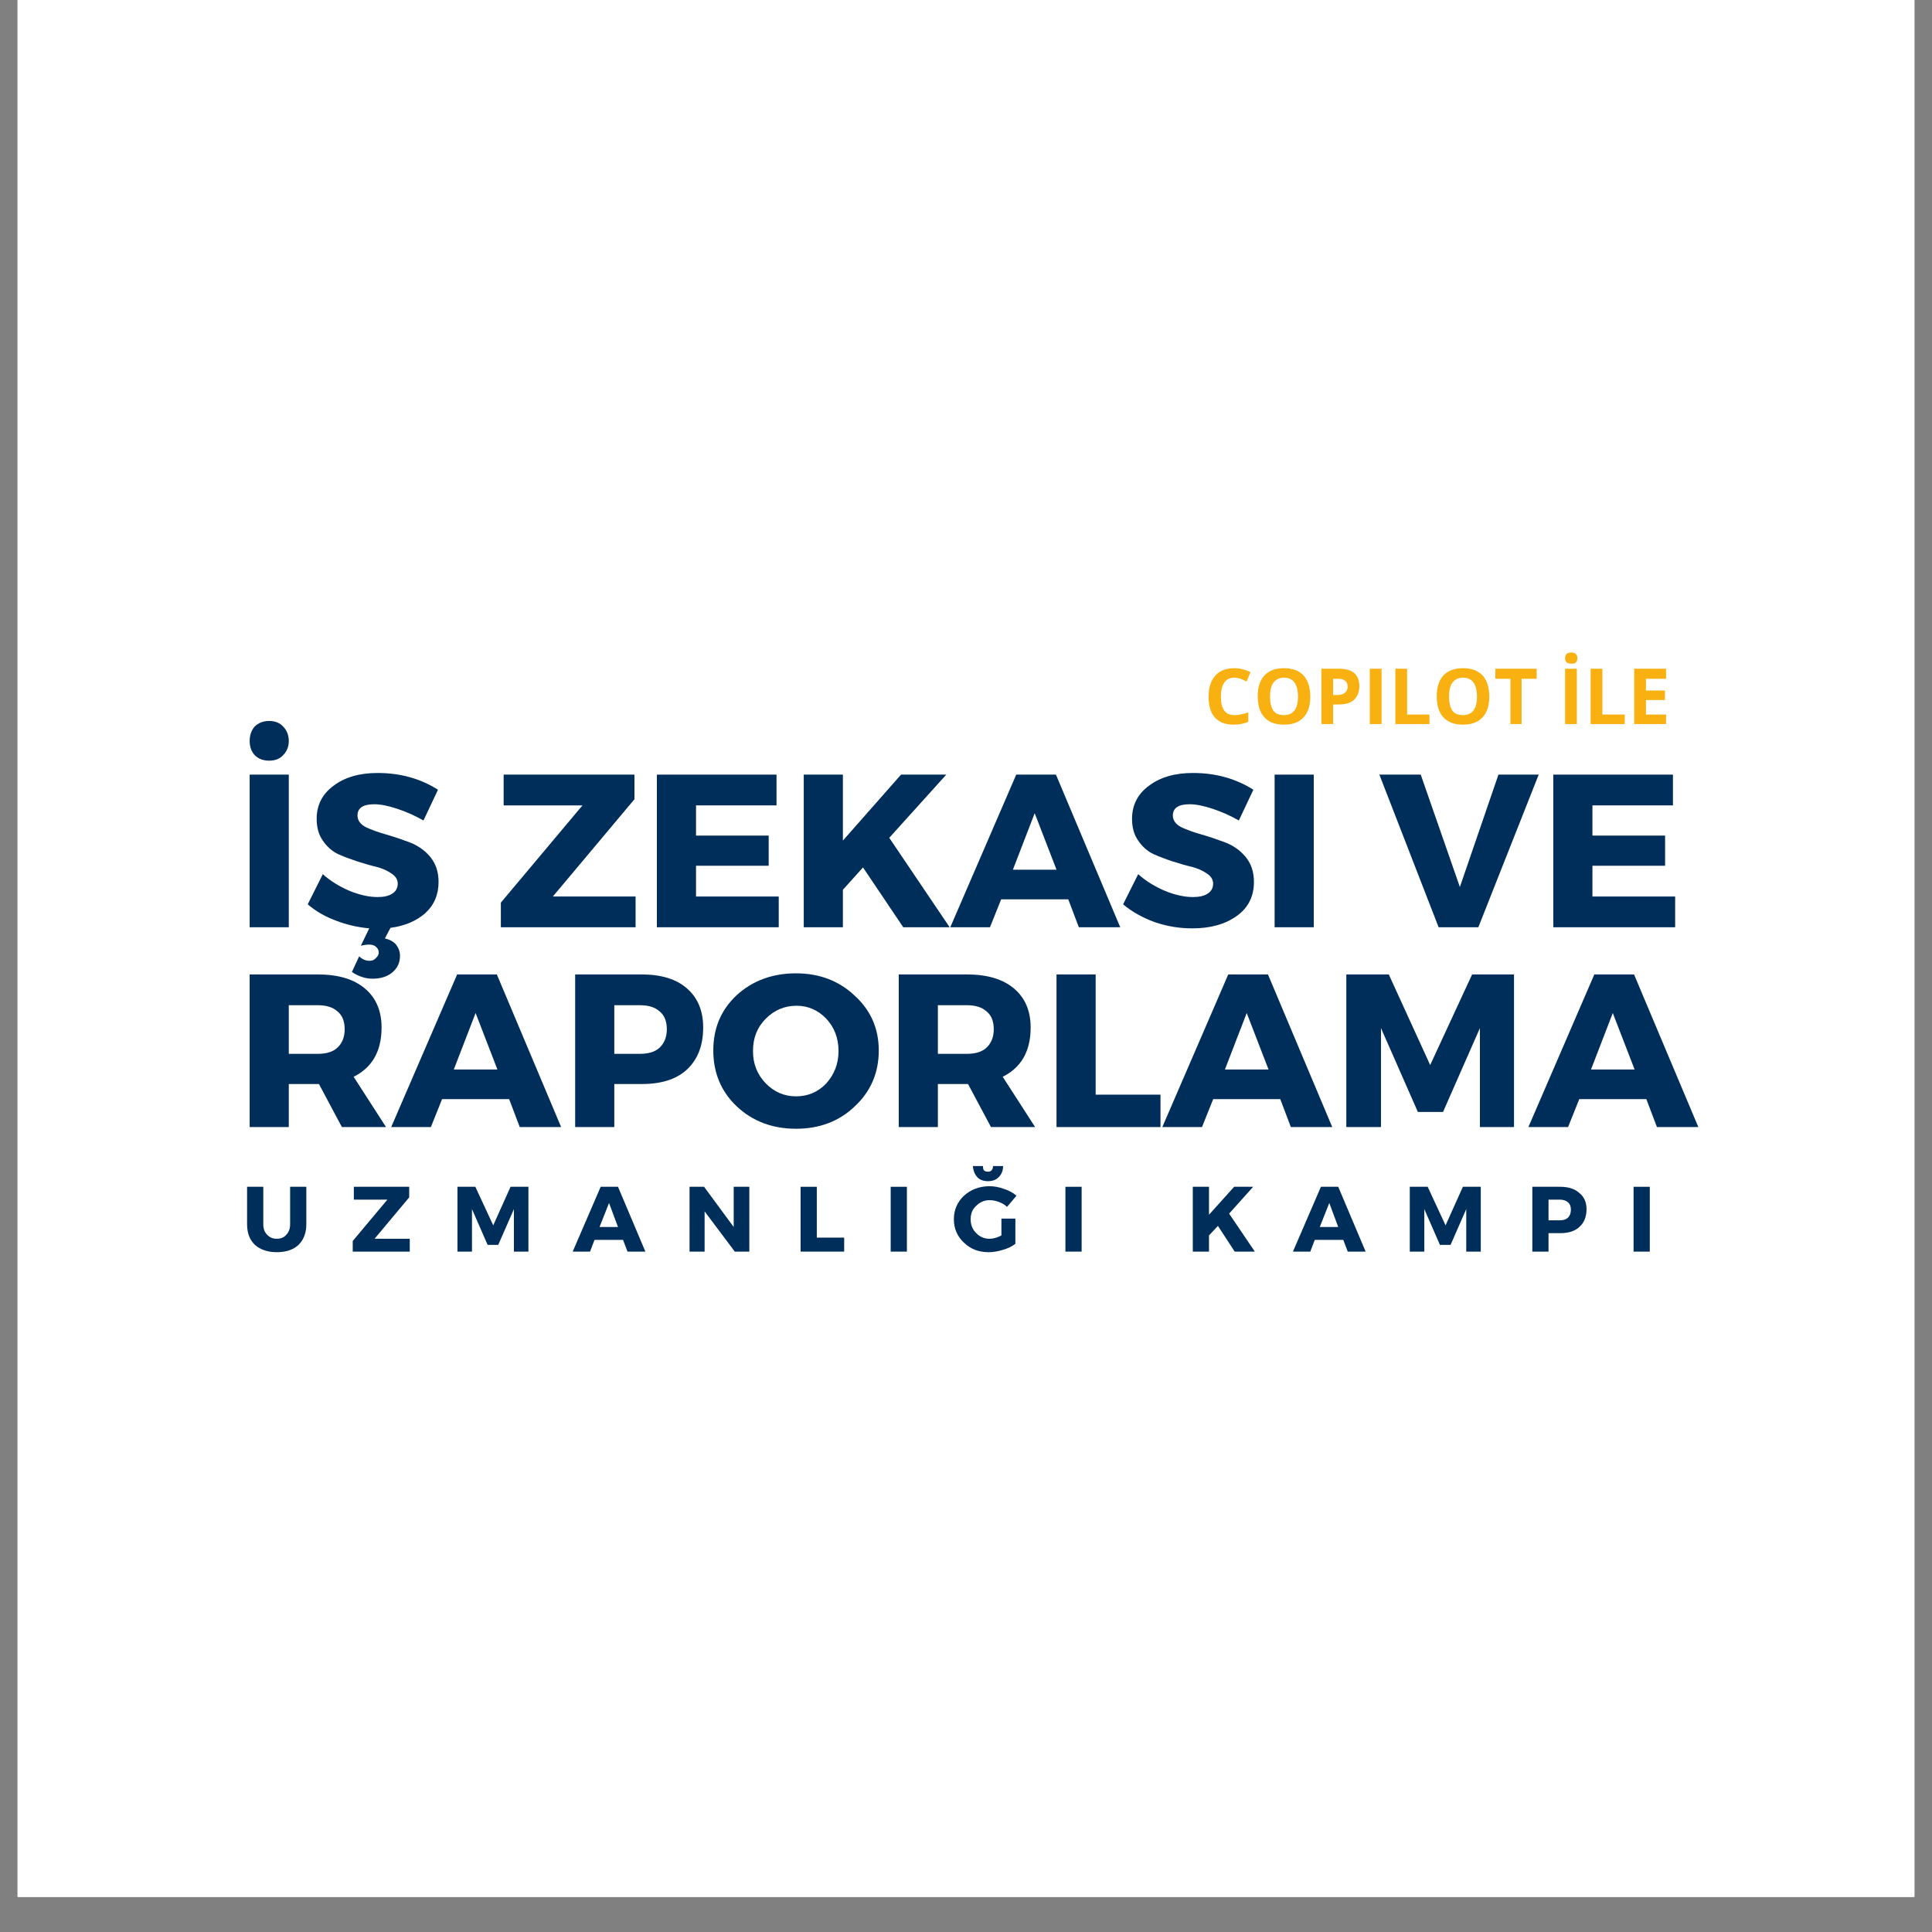 <svg xmlns="http://www.w3.org/2000/svg" xmlns:xlink="http://www.w3.org/1999/xlink" width="72" zoomAndPan="magnify" viewBox="0 0 54 54" height="72" preserveAspectRatio="xMidYMid meet" version="1.0"><rect x="0" y="0" width="54" height="54" fill="#808080" stroke="none"/><defs><g/><clipPath id="890c42bd92"><path d="M 0.492 0 L 53.508 0 L 53.508 53.02 L 0.492 53.02 Z M 0.492 0 " clip-rule="nonzero"/></clipPath></defs><g clip-path="url(#890c42bd92)"><path fill="#ffffff" d="M 0.492 0 L 53.508 0 L 53.508 53.02 L 0.492 53.02 Z M 0.492 0 " fill-opacity="1" fill-rule="nonzero"/><path fill="#ffffff" d="M 0.492 0 L 53.508 0 L 53.508 53.02 L 0.492 53.02 Z M 0.492 0 " fill-opacity="1" fill-rule="nonzero"/></g><g fill="#f9b111" fill-opacity="1"><g transform="translate(33.655, 20.238)"><g><path d="M 0.844 -1.297 C 0.719 -1.297 0.625 -1.25 0.562 -1.156 C 0.5 -1.062 0.469 -0.93 0.469 -0.766 C 0.469 -0.422 0.594 -0.25 0.844 -0.25 C 0.957 -0.25 1.086 -0.273 1.234 -0.328 L 1.234 -0.062 C 1.109 -0.008 0.969 0.016 0.812 0.016 C 0.594 0.016 0.422 -0.051 0.297 -0.188 C 0.18 -0.32 0.125 -0.516 0.125 -0.766 C 0.125 -0.922 0.148 -1.062 0.203 -1.188 C 0.266 -1.312 0.348 -1.406 0.453 -1.469 C 0.566 -1.531 0.695 -1.562 0.844 -1.562 C 1 -1.562 1.148 -1.523 1.297 -1.453 L 1.188 -1.188 C 1.133 -1.219 1.078 -1.242 1.016 -1.266 C 0.961 -1.285 0.906 -1.297 0.844 -1.297 Z M 0.844 -1.297 "/></g></g><g transform="translate(35.029, 20.238)"><g><path d="M 1.594 -0.766 C 1.594 -0.516 1.531 -0.32 1.406 -0.188 C 1.281 -0.051 1.098 0.016 0.859 0.016 C 0.617 0.016 0.438 -0.051 0.312 -0.188 C 0.188 -0.32 0.125 -0.52 0.125 -0.781 C 0.125 -1.031 0.188 -1.223 0.312 -1.359 C 0.438 -1.492 0.617 -1.562 0.859 -1.562 C 1.098 -1.562 1.281 -1.492 1.406 -1.359 C 1.531 -1.223 1.594 -1.023 1.594 -0.766 Z M 0.469 -0.766 C 0.469 -0.598 0.5 -0.469 0.562 -0.375 C 0.625 -0.289 0.723 -0.25 0.859 -0.25 C 1.117 -0.25 1.25 -0.422 1.25 -0.766 C 1.25 -1.117 1.117 -1.297 0.859 -1.297 C 0.734 -1.297 0.633 -1.25 0.562 -1.156 C 0.5 -1.07 0.469 -0.941 0.469 -0.766 Z M 0.469 -0.766 "/></g></g><g transform="translate(36.745, 20.238)"><g><path d="M 0.516 -0.812 L 0.625 -0.812 C 0.727 -0.812 0.801 -0.832 0.844 -0.875 C 0.895 -0.914 0.922 -0.973 0.922 -1.047 C 0.922 -1.117 0.898 -1.172 0.859 -1.203 C 0.816 -1.242 0.754 -1.266 0.672 -1.266 L 0.516 -1.266 Z M 1.25 -1.062 C 1.25 -0.895 1.195 -0.766 1.094 -0.672 C 1 -0.586 0.852 -0.547 0.656 -0.547 L 0.516 -0.547 L 0.516 0 L 0.188 0 L 0.188 -1.547 L 0.688 -1.547 C 0.875 -1.547 1.016 -1.504 1.109 -1.422 C 1.203 -1.336 1.25 -1.219 1.25 -1.062 Z M 1.25 -1.062 "/></g></g><g transform="translate(38.099, 20.238)"><g><path d="M 0.188 0 L 0.188 -1.547 L 0.516 -1.547 L 0.516 0 Z M 0.188 0 "/></g></g><g transform="translate(38.813, 20.238)"><g><path d="M 0.188 0 L 0.188 -1.547 L 0.516 -1.547 L 0.516 -0.266 L 1.141 -0.266 L 1.141 0 Z M 0.188 0 "/></g></g><g transform="translate(40.032, 20.238)"><g><path d="M 1.594 -0.766 C 1.594 -0.516 1.531 -0.32 1.406 -0.188 C 1.281 -0.051 1.098 0.016 0.859 0.016 C 0.617 0.016 0.438 -0.051 0.312 -0.188 C 0.188 -0.32 0.125 -0.52 0.125 -0.781 C 0.125 -1.031 0.188 -1.223 0.312 -1.359 C 0.438 -1.492 0.617 -1.562 0.859 -1.562 C 1.098 -1.562 1.281 -1.492 1.406 -1.359 C 1.531 -1.223 1.594 -1.023 1.594 -0.766 Z M 0.469 -0.766 C 0.469 -0.598 0.5 -0.469 0.562 -0.375 C 0.625 -0.289 0.723 -0.25 0.859 -0.25 C 1.117 -0.25 1.25 -0.422 1.25 -0.766 C 1.25 -1.117 1.117 -1.297 0.859 -1.297 C 0.734 -1.297 0.633 -1.25 0.562 -1.156 C 0.5 -1.07 0.469 -0.941 0.469 -0.766 Z M 0.469 -0.766 "/></g></g><g transform="translate(41.748, 20.238)"><g><path d="M 0.781 0 L 0.469 0 L 0.469 -1.266 L 0.047 -1.266 L 0.047 -1.547 L 1.203 -1.547 L 1.203 -1.266 L 0.781 -1.266 Z M 0.781 0 "/></g></g><g transform="translate(42.997, 20.238)"><g/></g><g transform="translate(43.557, 20.238)"><g><path d="M 0.188 0 L 0.188 -1.547 L 0.516 -1.547 L 0.516 0 Z M 0.188 -1.844 C 0.188 -1.945 0.242 -2 0.359 -2 C 0.473 -2 0.531 -1.945 0.531 -1.844 C 0.531 -1.789 0.516 -1.75 0.484 -1.719 C 0.461 -1.695 0.422 -1.688 0.359 -1.688 C 0.242 -1.688 0.188 -1.738 0.188 -1.844 Z M 0.188 -1.844 "/></g></g><g transform="translate(44.271, 20.238)"><g><path d="M 0.188 0 L 0.188 -1.547 L 0.516 -1.547 L 0.516 -0.266 L 1.141 -0.266 L 1.141 0 Z M 0.188 0 "/></g></g><g transform="translate(45.489, 20.238)"><g><path d="M 1.078 0 L 0.188 0 L 0.188 -1.547 L 1.078 -1.547 L 1.078 -1.266 L 0.516 -1.266 L 0.516 -0.938 L 1.047 -0.938 L 1.047 -0.672 L 0.516 -0.672 L 0.516 -0.266 L 1.078 -0.266 Z M 1.078 0 "/></g></g></g><g fill="#002e5b" fill-opacity="1"><g transform="translate(6.556, 25.917)"><g><path d="M 0.562 -5.609 C 0.664 -5.711 0.801 -5.766 0.969 -5.766 C 1.133 -5.766 1.266 -5.711 1.359 -5.609 C 1.461 -5.504 1.516 -5.367 1.516 -5.203 C 1.516 -5.047 1.461 -4.914 1.359 -4.812 C 1.266 -4.707 1.133 -4.656 0.969 -4.656 C 0.801 -4.656 0.664 -4.707 0.562 -4.812 C 0.469 -4.914 0.422 -5.047 0.422 -5.203 C 0.422 -5.367 0.469 -5.504 0.562 -5.609 Z M 1.516 0 L 0.422 0 L 0.422 -4.266 L 1.516 -4.266 Z M 1.516 0 "/></g></g></g><g fill="#002e5b" fill-opacity="1"><g transform="translate(8.492, 25.917)"><g><path d="M 3.766 -1.266 C 3.766 -0.91 3.641 -0.617 3.391 -0.391 C 3.141 -0.172 2.816 -0.035 2.422 0.016 L 2.266 0.312 C 2.398 0.344 2.504 0.398 2.578 0.484 C 2.648 0.578 2.688 0.68 2.688 0.797 C 2.688 0.992 2.613 1.148 2.469 1.266 C 2.332 1.379 2.148 1.438 1.922 1.438 C 1.723 1.438 1.531 1.375 1.344 1.25 L 1.547 0.812 C 1.629 0.895 1.727 0.938 1.844 0.938 C 1.914 0.938 1.973 0.91 2.016 0.859 C 2.066 0.816 2.094 0.766 2.094 0.703 C 2.094 0.641 2.066 0.586 2.016 0.547 C 1.973 0.504 1.906 0.484 1.812 0.484 C 1.77 0.484 1.695 0.492 1.594 0.516 L 1.828 0.031 C 1.504 0 1.191 -0.07 0.891 -0.188 C 0.586 -0.301 0.328 -0.453 0.109 -0.641 L 0.531 -1.484 C 0.738 -1.297 0.988 -1.141 1.281 -1.016 C 1.57 -0.898 1.832 -0.844 2.062 -0.844 C 2.238 -0.844 2.375 -0.875 2.469 -0.938 C 2.57 -1 2.625 -1.094 2.625 -1.219 C 2.625 -1.332 2.566 -1.426 2.453 -1.5 C 2.336 -1.582 2.195 -1.645 2.031 -1.688 C 1.863 -1.727 1.68 -1.781 1.484 -1.844 C 1.297 -1.906 1.117 -1.973 0.953 -2.047 C 0.785 -2.129 0.645 -2.254 0.531 -2.422 C 0.414 -2.586 0.359 -2.789 0.359 -3.031 C 0.359 -3.414 0.516 -3.723 0.828 -3.953 C 1.141 -4.191 1.551 -4.312 2.062 -4.312 C 2.695 -4.312 3.258 -4.156 3.75 -3.844 L 3.344 -2.984 C 3.113 -3.117 2.867 -3.227 2.609 -3.312 C 2.359 -3.395 2.145 -3.438 1.969 -3.438 C 1.656 -3.438 1.5 -3.332 1.5 -3.125 C 1.5 -2.988 1.578 -2.879 1.734 -2.797 C 1.891 -2.723 2.078 -2.656 2.297 -2.594 C 2.516 -2.531 2.734 -2.457 2.953 -2.375 C 3.18 -2.289 3.375 -2.156 3.531 -1.969 C 3.688 -1.781 3.766 -1.547 3.766 -1.266 Z M 3.766 -1.266 "/></g></g></g><g fill="#002e5b" fill-opacity="1"><g transform="translate(12.414, 25.917)"><g/></g></g><g fill="#002e5b" fill-opacity="1"><g transform="translate(13.827, 25.917)"><g><path d="M 3.906 -3.578 L 1.625 -0.859 L 3.938 -0.859 L 3.938 0 L 0.172 0 L 0.172 -0.688 L 2.453 -3.406 L 0.25 -3.406 L 0.25 -4.266 L 3.906 -4.266 Z M 3.906 -3.578 "/></g></g></g><g fill="#002e5b" fill-opacity="1"><g transform="translate(17.938, 25.917)"><g><path d="M 3.766 -3.406 L 1.516 -3.406 L 1.516 -2.562 L 3.547 -2.562 L 3.547 -1.719 L 1.516 -1.719 L 1.516 -0.859 L 3.828 -0.859 L 3.828 0 L 0.422 0 L 0.422 -4.266 L 3.766 -4.266 Z M 3.766 -3.406 "/></g></g></g><g fill="#002e5b" fill-opacity="1"><g transform="translate(22.043, 25.917)"><g><path d="M 3.203 0 L 2.078 -1.672 L 1.516 -1.047 L 1.516 0 L 0.422 0 L 0.422 -4.266 L 1.516 -4.266 L 1.516 -2.422 L 3.141 -4.266 L 4.406 -4.266 L 2.812 -2.5 L 4.5 0 Z M 3.203 0 "/></g></g></g><g fill="#002e5b" fill-opacity="1"><g transform="translate(26.592, 25.917)"><g><path d="M 3.266 -0.781 L 1.391 -0.781 L 1.078 0 L -0.031 0 L 1.812 -4.266 L 2.922 -4.266 L 4.719 0 L 3.562 0 Z M 2.938 -1.609 L 2.328 -3.188 L 1.719 -1.609 Z M 2.938 -1.609 "/></g></g></g><g fill="#002e5b" fill-opacity="1"><g transform="translate(31.282, 25.917)"><g><path d="M 2.062 -4.312 C 2.695 -4.312 3.258 -4.156 3.75 -3.844 L 3.344 -2.984 C 3.113 -3.117 2.867 -3.227 2.609 -3.312 C 2.359 -3.395 2.145 -3.438 1.969 -3.438 C 1.656 -3.438 1.5 -3.332 1.5 -3.125 C 1.5 -2.988 1.578 -2.879 1.734 -2.797 C 1.891 -2.723 2.078 -2.656 2.297 -2.594 C 2.516 -2.531 2.734 -2.457 2.953 -2.375 C 3.18 -2.289 3.375 -2.156 3.531 -1.969 C 3.688 -1.781 3.766 -1.547 3.766 -1.266 C 3.766 -0.859 3.602 -0.539 3.281 -0.312 C 2.957 -0.082 2.547 0.031 2.047 0.031 C 1.691 0.031 1.344 -0.023 1 -0.141 C 0.656 -0.266 0.359 -0.43 0.109 -0.641 L 0.531 -1.484 C 0.738 -1.297 0.988 -1.141 1.281 -1.016 C 1.57 -0.898 1.832 -0.844 2.062 -0.844 C 2.238 -0.844 2.375 -0.875 2.469 -0.938 C 2.57 -1 2.625 -1.094 2.625 -1.219 C 2.625 -1.332 2.566 -1.426 2.453 -1.5 C 2.336 -1.582 2.195 -1.645 2.031 -1.688 C 1.863 -1.727 1.68 -1.781 1.484 -1.844 C 1.297 -1.906 1.117 -1.973 0.953 -2.047 C 0.785 -2.129 0.645 -2.254 0.531 -2.422 C 0.414 -2.586 0.359 -2.789 0.359 -3.031 C 0.359 -3.414 0.516 -3.723 0.828 -3.953 C 1.141 -4.191 1.551 -4.312 2.062 -4.312 Z M 2.062 -4.312 "/></g></g></g><g fill="#002e5b" fill-opacity="1"><g transform="translate(35.204, 25.917)"><g><path d="M 1.516 0 L 0.422 0 L 0.422 -4.266 L 1.516 -4.266 Z M 1.516 0 "/></g></g></g><g fill="#002e5b" fill-opacity="1"><g transform="translate(37.141, 25.917)"><g/></g></g><g fill="#002e5b" fill-opacity="1"><g transform="translate(38.554, 25.917)"><g><path d="M 2.766 0 L 1.656 0 L 0 -4.266 L 1.156 -4.266 L 2.25 -1.125 L 3.328 -4.266 L 4.453 -4.266 Z M 2.766 0 "/></g></g></g><g fill="#002e5b" fill-opacity="1"><g transform="translate(42.993, 25.917)"><g><path d="M 3.766 -3.406 L 1.516 -3.406 L 1.516 -2.562 L 3.547 -2.562 L 3.547 -1.719 L 1.516 -1.719 L 1.516 -0.859 L 3.828 -0.859 L 3.828 0 L 0.422 0 L 0.422 -4.266 L 3.766 -4.266 Z M 3.766 -3.406 "/></g></g></g><g fill="#002e5b" fill-opacity="1"><g transform="translate(6.556, 31.502)"><g><path d="M 3 0 L 2.359 -1.203 L 1.516 -1.203 L 1.516 0 L 0.422 0 L 0.422 -4.266 L 2.328 -4.266 C 2.898 -4.266 3.336 -4.133 3.641 -3.875 C 3.953 -3.613 4.109 -3.25 4.109 -2.781 C 4.109 -2.125 3.848 -1.664 3.328 -1.406 L 4.234 0 Z M 1.516 -2.047 L 2.328 -2.047 C 2.566 -2.047 2.75 -2.102 2.875 -2.219 C 3.008 -2.344 3.078 -2.516 3.078 -2.734 C 3.078 -2.961 3.008 -3.129 2.875 -3.234 C 2.75 -3.348 2.566 -3.406 2.328 -3.406 L 1.516 -3.406 Z M 1.516 -2.047 "/></g></g></g><g fill="#002e5b" fill-opacity="1"><g transform="translate(10.965, 31.502)"><g><path d="M 3.266 -0.781 L 1.391 -0.781 L 1.078 0 L -0.031 0 L 1.812 -4.266 L 2.922 -4.266 L 4.719 0 L 3.562 0 Z M 2.938 -1.609 L 2.328 -3.188 L 1.719 -1.609 Z M 2.938 -1.609 "/></g></g></g><g fill="#002e5b" fill-opacity="1"><g transform="translate(15.654, 31.502)"><g><path d="M 0.422 -4.266 L 2.281 -4.266 C 2.832 -4.266 3.254 -4.133 3.547 -3.875 C 3.848 -3.613 4 -3.25 4 -2.781 C 4 -2.281 3.848 -1.891 3.547 -1.609 C 3.254 -1.336 2.832 -1.203 2.281 -1.203 L 1.516 -1.203 L 1.516 0 L 0.422 0 Z M 1.516 -3.406 L 1.516 -2.047 L 2.234 -2.047 C 2.473 -2.047 2.656 -2.102 2.781 -2.219 C 2.914 -2.344 2.984 -2.516 2.984 -2.734 C 2.984 -2.961 2.914 -3.129 2.781 -3.234 C 2.656 -3.348 2.473 -3.406 2.234 -3.406 Z M 1.516 -3.406 "/></g></g></g><g fill="#002e5b" fill-opacity="1"><g transform="translate(19.796, 31.502)"><g><path d="M 2.453 -4.297 C 3.109 -4.297 3.656 -4.086 4.094 -3.672 C 4.539 -3.266 4.766 -2.754 4.766 -2.141 C 4.766 -1.516 4.539 -0.992 4.094 -0.578 C 3.656 -0.16 3.109 0.047 2.453 0.047 C 1.797 0.047 1.242 -0.16 0.797 -0.578 C 0.359 -0.992 0.141 -1.516 0.141 -2.141 C 0.141 -2.766 0.359 -3.281 0.797 -3.688 C 1.242 -4.094 1.797 -4.297 2.453 -4.297 Z M 2.469 -3.391 C 2.133 -3.391 1.848 -3.27 1.609 -3.031 C 1.367 -2.789 1.25 -2.488 1.25 -2.125 C 1.25 -1.77 1.367 -1.469 1.609 -1.219 C 1.848 -0.977 2.129 -0.859 2.453 -0.859 C 2.785 -0.859 3.066 -0.977 3.297 -1.219 C 3.523 -1.469 3.641 -1.77 3.641 -2.125 C 3.641 -2.488 3.523 -2.789 3.297 -3.031 C 3.066 -3.27 2.789 -3.391 2.469 -3.391 Z M 2.469 -3.391 "/></g></g></g><g fill="#002e5b" fill-opacity="1"><g transform="translate(24.698, 31.502)"><g><path d="M 3 0 L 2.359 -1.203 L 1.516 -1.203 L 1.516 0 L 0.422 0 L 0.422 -4.266 L 2.328 -4.266 C 2.898 -4.266 3.336 -4.133 3.641 -3.875 C 3.953 -3.613 4.109 -3.25 4.109 -2.781 C 4.109 -2.125 3.848 -1.664 3.328 -1.406 L 4.234 0 Z M 1.516 -2.047 L 2.328 -2.047 C 2.566 -2.047 2.75 -2.102 2.875 -2.219 C 3.008 -2.344 3.078 -2.516 3.078 -2.734 C 3.078 -2.961 3.008 -3.129 2.875 -3.234 C 2.75 -3.348 2.566 -3.406 2.328 -3.406 L 1.516 -3.406 Z M 1.516 -2.047 "/></g></g></g><g fill="#002e5b" fill-opacity="1"><g transform="translate(29.108, 31.502)"><g><path d="M 1.516 -0.906 L 3.328 -0.906 L 3.328 0 L 0.422 0 L 0.422 -4.266 L 1.516 -4.266 Z M 1.516 -0.906 "/></g></g></g><g fill="#002e5b" fill-opacity="1"><g transform="translate(32.518, 31.502)"><g><path d="M 3.266 -0.781 L 1.391 -0.781 L 1.078 0 L -0.031 0 L 1.812 -4.266 L 2.922 -4.266 L 4.719 0 L 3.562 0 Z M 2.938 -1.609 L 2.328 -3.188 L 1.719 -1.609 Z M 2.938 -1.609 "/></g></g></g><g fill="#002e5b" fill-opacity="1"><g transform="translate(37.208, 31.502)"><g><path d="M 5.109 0 L 4.156 0 L 4.156 -2.766 L 3.125 -0.422 L 2.422 -0.422 L 1.391 -2.766 L 1.391 0 L 0.422 0 L 0.422 -4.266 L 1.609 -4.266 L 2.766 -1.734 L 3.938 -4.266 L 5.109 -4.266 Z M 5.109 0 "/></g></g></g><g fill="#002e5b" fill-opacity="1"><g transform="translate(42.75, 31.502)"><g><path d="M 3.266 -0.781 L 1.391 -0.781 L 1.078 0 L -0.031 0 L 1.812 -4.266 L 2.922 -4.266 L 4.719 0 L 3.562 0 Z M 2.938 -1.609 L 2.328 -3.188 L 1.719 -1.609 Z M 2.938 -1.609 "/></g></g></g><g fill="#002e5b" fill-opacity="1"><g transform="translate(6.75, 34.983)"><g><path d="M 1.812 -1.812 L 1.812 -0.766 C 1.812 -0.523 1.738 -0.332 1.594 -0.188 C 1.445 -0.051 1.242 0.016 0.984 0.016 C 0.734 0.016 0.531 -0.051 0.375 -0.188 C 0.227 -0.332 0.156 -0.523 0.156 -0.766 L 0.156 -1.812 L 0.609 -1.812 L 0.609 -0.766 C 0.609 -0.641 0.645 -0.539 0.719 -0.469 C 0.789 -0.395 0.879 -0.359 0.984 -0.359 C 1.098 -0.359 1.188 -0.395 1.25 -0.469 C 1.32 -0.539 1.359 -0.641 1.359 -0.766 L 1.359 -1.812 Z M 1.812 -1.812 "/></g></g></g><g fill="#002e5b" fill-opacity="1"><g transform="translate(9.781, 34.983)"><g><path d="M 1.656 -1.516 L 0.688 -0.359 L 1.672 -0.359 L 1.672 0 L 0.078 0 L 0.078 -0.297 L 1.047 -1.453 L 0.109 -1.453 L 0.109 -1.812 L 1.656 -1.812 Z M 1.656 -1.516 "/></g></g></g><g fill="#002e5b" fill-opacity="1"><g transform="translate(12.598, 34.983)"><g><path d="M 2.172 0 L 1.766 0 L 1.766 -1.188 L 1.328 -0.188 L 1.031 -0.188 L 0.594 -1.188 L 0.594 0 L 0.188 0 L 0.188 -1.812 L 0.688 -1.812 L 1.188 -0.734 L 1.672 -1.812 L 2.172 -1.812 Z M 2.172 0 "/></g></g></g><g fill="#002e5b" fill-opacity="1"><g transform="translate(16.023, 34.983)"><g><path d="M 1.391 -0.328 L 0.594 -0.328 L 0.469 0 L -0.016 0 L 0.766 -1.812 L 1.25 -1.812 L 2.016 0 L 1.516 0 Z M 1.25 -0.688 L 1 -1.359 L 0.734 -0.688 Z M 1.25 -0.688 "/></g></g></g><g fill="#002e5b" fill-opacity="1"><g transform="translate(19.085, 34.983)"><g><path d="M 1.859 0 L 1.453 0 L 0.609 -1.125 L 0.609 0 L 0.188 0 L 0.188 -1.812 L 0.594 -1.812 L 1.422 -0.688 L 1.422 -1.812 L 1.859 -1.812 Z M 1.859 0 "/></g></g></g><g fill="#002e5b" fill-opacity="1"><g transform="translate(22.189, 34.983)"><g><path d="M 0.641 -0.391 L 1.406 -0.391 L 1.406 0 L 0.188 0 L 0.188 -1.812 L 0.641 -1.812 Z M 0.641 -0.391 "/></g></g></g><g fill="#002e5b" fill-opacity="1"><g transform="translate(24.707, 34.983)"><g><path d="M 0.641 0 L 0.188 0 L 0.188 -1.812 L 0.641 -1.812 Z M 0.641 0 "/></g></g></g><g fill="#002e5b" fill-opacity="1"><g transform="translate(26.599, 34.983)"><g><path d="M 1.312 -2.078 C 1.238 -2.004 1.141 -1.969 1.016 -1.969 C 0.891 -1.969 0.789 -2.004 0.719 -2.078 C 0.645 -2.16 0.602 -2.266 0.594 -2.391 L 0.875 -2.391 C 0.875 -2.336 0.883 -2.297 0.906 -2.266 C 0.938 -2.242 0.973 -2.234 1.016 -2.234 C 1.055 -2.234 1.086 -2.242 1.109 -2.266 C 1.141 -2.297 1.156 -2.336 1.156 -2.391 L 1.438 -2.391 C 1.438 -2.266 1.395 -2.16 1.312 -2.078 Z M 1.391 -0.922 L 1.781 -0.922 L 1.781 -0.219 C 1.688 -0.145 1.566 -0.086 1.422 -0.047 C 1.285 -0.004 1.156 0.016 1.031 0.016 C 0.758 0.016 0.531 -0.07 0.344 -0.25 C 0.156 -0.426 0.062 -0.645 0.062 -0.906 C 0.062 -1.164 0.156 -1.383 0.344 -1.562 C 0.539 -1.738 0.781 -1.828 1.062 -1.828 C 1.195 -1.828 1.332 -1.801 1.469 -1.75 C 1.602 -1.707 1.719 -1.645 1.812 -1.562 L 1.547 -1.25 C 1.484 -1.312 1.406 -1.359 1.312 -1.391 C 1.227 -1.422 1.145 -1.438 1.062 -1.438 C 0.914 -1.438 0.789 -1.383 0.688 -1.281 C 0.582 -1.188 0.531 -1.062 0.531 -0.906 C 0.531 -0.75 0.582 -0.617 0.688 -0.516 C 0.789 -0.41 0.914 -0.359 1.062 -0.359 C 1.164 -0.359 1.273 -0.391 1.391 -0.453 Z M 1.391 -0.922 "/></g></g></g><g fill="#002e5b" fill-opacity="1"><g transform="translate(29.591, 34.983)"><g><path d="M 0.641 0 L 0.188 0 L 0.188 -1.812 L 0.641 -1.812 Z M 0.641 0 "/></g></g></g><g fill="#002e5b" fill-opacity="1"><g transform="translate(31.483, 34.983)"><g/></g></g><g fill="#002e5b" fill-opacity="1"><g transform="translate(33.151, 34.983)"><g><path d="M 1.359 0 L 0.891 -0.719 L 0.641 -0.453 L 0.641 0 L 0.188 0 L 0.188 -1.812 L 0.641 -1.812 L 0.641 -1.031 L 1.344 -1.812 L 1.875 -1.812 L 1.203 -1.062 L 1.922 0 Z M 1.359 0 "/></g></g></g><g fill="#002e5b" fill-opacity="1"><g transform="translate(36.154, 34.983)"><g><path d="M 1.391 -0.328 L 0.594 -0.328 L 0.469 0 L -0.016 0 L 0.766 -1.812 L 1.25 -1.812 L 2.016 0 L 1.516 0 Z M 1.25 -0.688 L 1 -1.359 L 0.734 -0.688 Z M 1.25 -0.688 "/></g></g></g><g fill="#002e5b" fill-opacity="1"><g transform="translate(39.216, 34.983)"><g><path d="M 2.172 0 L 1.766 0 L 1.766 -1.188 L 1.328 -0.188 L 1.031 -0.188 L 0.594 -1.188 L 0.594 0 L 0.188 0 L 0.188 -1.812 L 0.688 -1.812 L 1.188 -0.734 L 1.672 -1.812 L 2.172 -1.812 Z M 2.172 0 "/></g></g></g><g fill="#002e5b" fill-opacity="1"><g transform="translate(42.641, 34.983)"><g><path d="M 0.188 -1.812 L 0.969 -1.812 C 1.195 -1.812 1.375 -1.754 1.5 -1.641 C 1.633 -1.535 1.703 -1.383 1.703 -1.188 C 1.703 -0.969 1.633 -0.801 1.5 -0.688 C 1.375 -0.57 1.195 -0.516 0.969 -0.516 L 0.641 -0.516 L 0.641 0 L 0.188 0 Z M 0.641 -1.453 L 0.641 -0.875 L 0.953 -0.875 C 1.055 -0.875 1.133 -0.898 1.188 -0.953 C 1.238 -1.004 1.266 -1.078 1.266 -1.172 C 1.266 -1.266 1.238 -1.332 1.188 -1.375 C 1.133 -1.426 1.055 -1.453 0.953 -1.453 Z M 0.641 -1.453 "/></g></g></g><g fill="#002e5b" fill-opacity="1"><g transform="translate(45.471, 34.983)"><g><path d="M 0.641 0 L 0.188 0 L 0.188 -1.812 L 0.641 -1.812 Z M 0.641 0 "/></g></g></g></svg>
